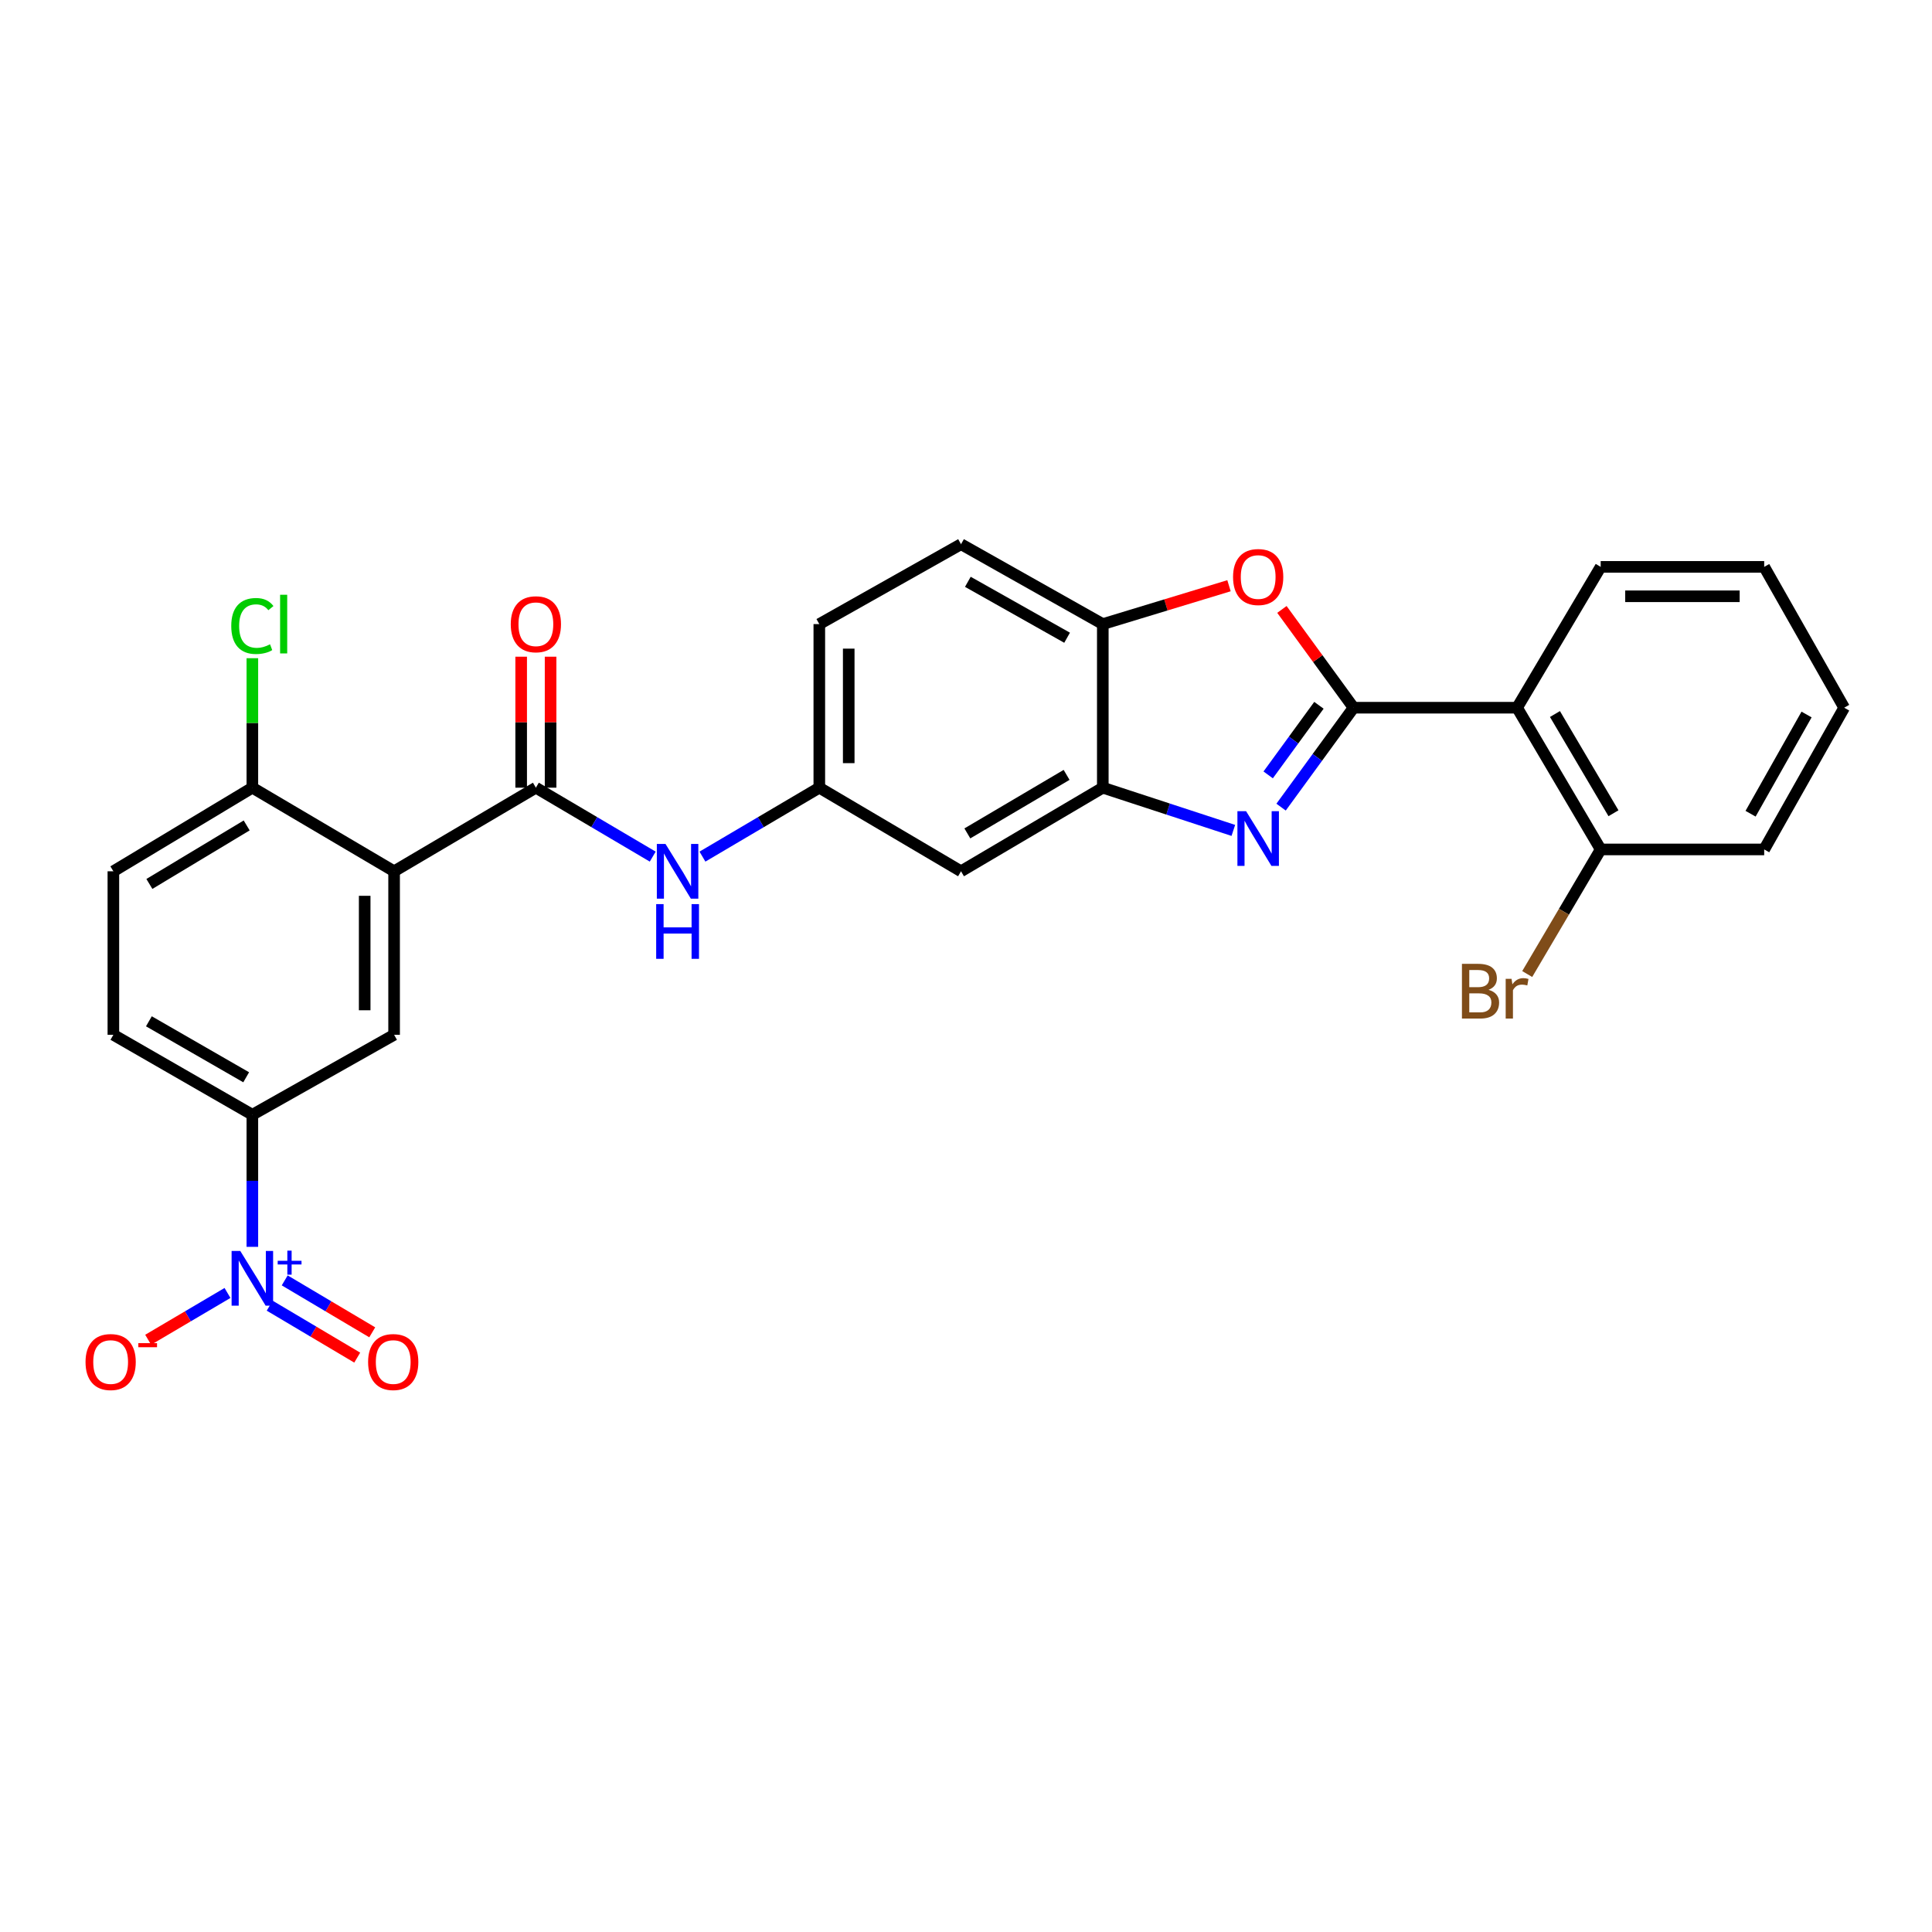 <?xml version='1.0' encoding='iso-8859-1'?>
<svg version='1.1' baseProfile='full'
              xmlns='http://www.w3.org/2000/svg'
                      xmlns:rdkit='http://www.rdkit.org/xml'
                      xmlns:xlink='http://www.w3.org/1999/xlink'
                  xml:space='preserve'
width='1000px' height='1000px' viewBox='0 0 1000 1000'>
<!-- END OF HEADER -->
<rect style='opacity:1.0;fill:#FFFFFF;stroke:none' width='1000' height='1000' x='0' y='0'> </rect>
<path class='bond-0' d='M 700.606,366.31 L 681.844,392.04' style='fill:none;fill-rule:evenodd;stroke:#000000;stroke-width:6px;stroke-linecap:butt;stroke-linejoin:miter;stroke-opacity:1' />
<path class='bond-0' d='M 681.844,392.04 L 663.081,417.771' style='fill:none;fill-rule:evenodd;stroke:#0000FF;stroke-width:6px;stroke-linecap:butt;stroke-linejoin:miter;stroke-opacity:1' />
<path class='bond-0' d='M 682.676,365.059 L 669.542,383.07' style='fill:none;fill-rule:evenodd;stroke:#000000;stroke-width:6px;stroke-linecap:butt;stroke-linejoin:miter;stroke-opacity:1' />
<path class='bond-0' d='M 669.542,383.07 L 656.408,401.081' style='fill:none;fill-rule:evenodd;stroke:#0000FF;stroke-width:6px;stroke-linecap:butt;stroke-linejoin:miter;stroke-opacity:1' />
<path class='bond-4' d='M 700.606,366.31 L 682.062,340.875' style='fill:none;fill-rule:evenodd;stroke:#000000;stroke-width:6px;stroke-linecap:butt;stroke-linejoin:miter;stroke-opacity:1' />
<path class='bond-4' d='M 682.062,340.875 L 663.517,315.441' style='fill:none;fill-rule:evenodd;stroke:#FF0000;stroke-width:6px;stroke-linecap:butt;stroke-linejoin:miter;stroke-opacity:1' />
<path class='bond-5' d='M 700.606,366.31 L 785.239,366.31' style='fill:none;fill-rule:evenodd;stroke:#000000;stroke-width:6px;stroke-linecap:butt;stroke-linejoin:miter;stroke-opacity:1' />
<path class='bond-6' d='M 638.372,429.818 L 604.59,418.761' style='fill:none;fill-rule:evenodd;stroke:#0000FF;stroke-width:6px;stroke-linecap:butt;stroke-linejoin:miter;stroke-opacity:1' />
<path class='bond-6' d='M 604.59,418.761 L 570.808,407.704' style='fill:none;fill-rule:evenodd;stroke:#000000;stroke-width:6px;stroke-linecap:butt;stroke-linejoin:miter;stroke-opacity:1' />
<path class='bond-1' d='M 203.986,450.976 L 277.369,407.704' style='fill:none;fill-rule:evenodd;stroke:#000000;stroke-width:6px;stroke-linecap:butt;stroke-linejoin:miter;stroke-opacity:1' />
<path class='bond-7' d='M 203.986,450.976 L 203.986,535.608' style='fill:none;fill-rule:evenodd;stroke:#000000;stroke-width:6px;stroke-linecap:butt;stroke-linejoin:miter;stroke-opacity:1' />
<path class='bond-7' d='M 188.761,463.671 L 188.761,522.913' style='fill:none;fill-rule:evenodd;stroke:#000000;stroke-width:6px;stroke-linecap:butt;stroke-linejoin:miter;stroke-opacity:1' />
<path class='bond-12' d='M 203.986,450.976 L 130.62,407.704' style='fill:none;fill-rule:evenodd;stroke:#000000;stroke-width:6px;stroke-linecap:butt;stroke-linejoin:miter;stroke-opacity:1' />
<path class='bond-2' d='M 130.62,645.367 L 130.62,611.185' style='fill:none;fill-rule:evenodd;stroke:#0000FF;stroke-width:6px;stroke-linecap:butt;stroke-linejoin:miter;stroke-opacity:1' />
<path class='bond-2' d='M 130.62,611.185 L 130.62,577.002' style='fill:none;fill-rule:evenodd;stroke:#000000;stroke-width:6px;stroke-linecap:butt;stroke-linejoin:miter;stroke-opacity:1' />
<path class='bond-13' d='M 117.751,669.234 L 97.22,681.344' style='fill:none;fill-rule:evenodd;stroke:#0000FF;stroke-width:6px;stroke-linecap:butt;stroke-linejoin:miter;stroke-opacity:1' />
<path class='bond-13' d='M 97.22,681.344 L 76.688,693.454' style='fill:none;fill-rule:evenodd;stroke:#FF0000;stroke-width:6px;stroke-linecap:butt;stroke-linejoin:miter;stroke-opacity:1' />
<path class='bond-15' d='M 139.595,675.82 L 162.247,689.262' style='fill:none;fill-rule:evenodd;stroke:#0000FF;stroke-width:6px;stroke-linecap:butt;stroke-linejoin:miter;stroke-opacity:1' />
<path class='bond-15' d='M 162.247,689.262 L 184.899,702.703' style='fill:none;fill-rule:evenodd;stroke:#FF0000;stroke-width:6px;stroke-linecap:butt;stroke-linejoin:miter;stroke-opacity:1' />
<path class='bond-15' d='M 147.364,662.727 L 170.016,676.169' style='fill:none;fill-rule:evenodd;stroke:#0000FF;stroke-width:6px;stroke-linecap:butt;stroke-linejoin:miter;stroke-opacity:1' />
<path class='bond-15' d='M 170.016,676.169 L 192.668,689.61' style='fill:none;fill-rule:evenodd;stroke:#FF0000;stroke-width:6px;stroke-linecap:butt;stroke-linejoin:miter;stroke-opacity:1' />
<path class='bond-3' d='M 277.369,407.704 L 307.609,425.544' style='fill:none;fill-rule:evenodd;stroke:#000000;stroke-width:6px;stroke-linecap:butt;stroke-linejoin:miter;stroke-opacity:1' />
<path class='bond-3' d='M 307.609,425.544 L 337.849,443.384' style='fill:none;fill-rule:evenodd;stroke:#0000FF;stroke-width:6px;stroke-linecap:butt;stroke-linejoin:miter;stroke-opacity:1' />
<path class='bond-17' d='M 284.981,407.704 L 284.981,373.805' style='fill:none;fill-rule:evenodd;stroke:#000000;stroke-width:6px;stroke-linecap:butt;stroke-linejoin:miter;stroke-opacity:1' />
<path class='bond-17' d='M 284.981,373.805 L 284.981,339.906' style='fill:none;fill-rule:evenodd;stroke:#FF0000;stroke-width:6px;stroke-linecap:butt;stroke-linejoin:miter;stroke-opacity:1' />
<path class='bond-17' d='M 269.756,407.704 L 269.756,373.805' style='fill:none;fill-rule:evenodd;stroke:#000000;stroke-width:6px;stroke-linecap:butt;stroke-linejoin:miter;stroke-opacity:1' />
<path class='bond-17' d='M 269.756,373.805 L 269.756,339.906' style='fill:none;fill-rule:evenodd;stroke:#FF0000;stroke-width:6px;stroke-linecap:butt;stroke-linejoin:miter;stroke-opacity:1' />
<path class='bond-9' d='M 636.126,303.175 L 603.467,313.102' style='fill:none;fill-rule:evenodd;stroke:#FF0000;stroke-width:6px;stroke-linecap:butt;stroke-linejoin:miter;stroke-opacity:1' />
<path class='bond-9' d='M 603.467,313.102 L 570.808,323.029' style='fill:none;fill-rule:evenodd;stroke:#000000;stroke-width:6px;stroke-linecap:butt;stroke-linejoin:miter;stroke-opacity:1' />
<path class='bond-16' d='M 785.239,366.31 L 828.511,439.667' style='fill:none;fill-rule:evenodd;stroke:#000000;stroke-width:6px;stroke-linecap:butt;stroke-linejoin:miter;stroke-opacity:1' />
<path class='bond-16' d='M 804.843,369.578 L 835.133,420.929' style='fill:none;fill-rule:evenodd;stroke:#000000;stroke-width:6px;stroke-linecap:butt;stroke-linejoin:miter;stroke-opacity:1' />
<path class='bond-24' d='M 785.239,366.31 L 828.511,293.409' style='fill:none;fill-rule:evenodd;stroke:#000000;stroke-width:6px;stroke-linecap:butt;stroke-linejoin:miter;stroke-opacity:1' />
<path class='bond-11' d='M 570.808,407.704 L 497.425,450.976' style='fill:none;fill-rule:evenodd;stroke:#000000;stroke-width:6px;stroke-linecap:butt;stroke-linejoin:miter;stroke-opacity:1' />
<path class='bond-11' d='M 552.067,401.08 L 500.699,431.371' style='fill:none;fill-rule:evenodd;stroke:#000000;stroke-width:6px;stroke-linecap:butt;stroke-linejoin:miter;stroke-opacity:1' />
<path class='bond-28' d='M 570.808,407.704 L 570.808,323.029' style='fill:none;fill-rule:evenodd;stroke:#000000;stroke-width:6px;stroke-linecap:butt;stroke-linejoin:miter;stroke-opacity:1' />
<path class='bond-8' d='M 203.986,535.608 L 130.62,577.002' style='fill:none;fill-rule:evenodd;stroke:#000000;stroke-width:6px;stroke-linecap:butt;stroke-linejoin:miter;stroke-opacity:1' />
<path class='bond-31' d='M 130.62,577.002 L 58.683,535.608' style='fill:none;fill-rule:evenodd;stroke:#000000;stroke-width:6px;stroke-linecap:butt;stroke-linejoin:miter;stroke-opacity:1' />
<path class='bond-31' d='M 127.423,557.597 L 77.067,528.621' style='fill:none;fill-rule:evenodd;stroke:#000000;stroke-width:6px;stroke-linecap:butt;stroke-linejoin:miter;stroke-opacity:1' />
<path class='bond-19' d='M 570.808,323.029 L 497.425,281.677' style='fill:none;fill-rule:evenodd;stroke:#000000;stroke-width:6px;stroke-linecap:butt;stroke-linejoin:miter;stroke-opacity:1' />
<path class='bond-19' d='M 552.326,330.09 L 500.958,301.144' style='fill:none;fill-rule:evenodd;stroke:#000000;stroke-width:6px;stroke-linecap:butt;stroke-linejoin:miter;stroke-opacity:1' />
<path class='bond-10' d='M 363.587,443.385 L 393.831,425.544' style='fill:none;fill-rule:evenodd;stroke:#0000FF;stroke-width:6px;stroke-linecap:butt;stroke-linejoin:miter;stroke-opacity:1' />
<path class='bond-10' d='M 393.831,425.544 L 424.075,407.704' style='fill:none;fill-rule:evenodd;stroke:#000000;stroke-width:6px;stroke-linecap:butt;stroke-linejoin:miter;stroke-opacity:1' />
<path class='bond-14' d='M 497.425,450.976 L 424.075,407.704' style='fill:none;fill-rule:evenodd;stroke:#000000;stroke-width:6px;stroke-linecap:butt;stroke-linejoin:miter;stroke-opacity:1' />
<path class='bond-20' d='M 130.62,407.704 L 58.683,450.976' style='fill:none;fill-rule:evenodd;stroke:#000000;stroke-width:6px;stroke-linecap:butt;stroke-linejoin:miter;stroke-opacity:1' />
<path class='bond-20' d='M 127.677,427.241 L 77.321,457.531' style='fill:none;fill-rule:evenodd;stroke:#000000;stroke-width:6px;stroke-linecap:butt;stroke-linejoin:miter;stroke-opacity:1' />
<path class='bond-22' d='M 130.62,407.704 L 130.62,374.195' style='fill:none;fill-rule:evenodd;stroke:#000000;stroke-width:6px;stroke-linecap:butt;stroke-linejoin:miter;stroke-opacity:1' />
<path class='bond-22' d='M 130.62,374.195 L 130.62,340.686' style='fill:none;fill-rule:evenodd;stroke:#00CC00;stroke-width:6px;stroke-linecap:butt;stroke-linejoin:miter;stroke-opacity:1' />
<path class='bond-30' d='M 424.075,407.704 L 424.075,323.029' style='fill:none;fill-rule:evenodd;stroke:#000000;stroke-width:6px;stroke-linecap:butt;stroke-linejoin:miter;stroke-opacity:1' />
<path class='bond-30' d='M 439.3,395.003 L 439.3,335.731' style='fill:none;fill-rule:evenodd;stroke:#000000;stroke-width:6px;stroke-linecap:butt;stroke-linejoin:miter;stroke-opacity:1' />
<path class='bond-23' d='M 828.511,439.667 L 809.496,471.914' style='fill:none;fill-rule:evenodd;stroke:#000000;stroke-width:6px;stroke-linecap:butt;stroke-linejoin:miter;stroke-opacity:1' />
<path class='bond-23' d='M 809.496,471.914 L 790.481,504.16' style='fill:none;fill-rule:evenodd;stroke:#7F4C19;stroke-width:6px;stroke-linecap:butt;stroke-linejoin:miter;stroke-opacity:1' />
<path class='bond-25' d='M 828.511,439.667 L 913.143,439.667' style='fill:none;fill-rule:evenodd;stroke:#000000;stroke-width:6px;stroke-linecap:butt;stroke-linejoin:miter;stroke-opacity:1' />
<path class='bond-18' d='M 58.683,535.608 L 58.683,450.976' style='fill:none;fill-rule:evenodd;stroke:#000000;stroke-width:6px;stroke-linecap:butt;stroke-linejoin:miter;stroke-opacity:1' />
<path class='bond-21' d='M 497.425,281.677 L 424.075,323.029' style='fill:none;fill-rule:evenodd;stroke:#000000;stroke-width:6px;stroke-linecap:butt;stroke-linejoin:miter;stroke-opacity:1' />
<path class='bond-26' d='M 828.511,293.409 L 913.143,293.409' style='fill:none;fill-rule:evenodd;stroke:#000000;stroke-width:6px;stroke-linecap:butt;stroke-linejoin:miter;stroke-opacity:1' />
<path class='bond-26' d='M 841.205,308.634 L 900.448,308.634' style='fill:none;fill-rule:evenodd;stroke:#000000;stroke-width:6px;stroke-linecap:butt;stroke-linejoin:miter;stroke-opacity:1' />
<path class='bond-29' d='M 913.143,439.667 L 954.545,366.31' style='fill:none;fill-rule:evenodd;stroke:#000000;stroke-width:6px;stroke-linecap:butt;stroke-linejoin:miter;stroke-opacity:1' />
<path class='bond-29' d='M 906.094,421.181 L 935.076,369.83' style='fill:none;fill-rule:evenodd;stroke:#000000;stroke-width:6px;stroke-linecap:butt;stroke-linejoin:miter;stroke-opacity:1' />
<path class='bond-27' d='M 913.143,293.409 L 954.545,366.31' style='fill:none;fill-rule:evenodd;stroke:#000000;stroke-width:6px;stroke-linecap:butt;stroke-linejoin:miter;stroke-opacity:1' />
<path  class='atom-1' d='M 644.968 419.866
L 654.248 434.866
Q 655.168 436.346, 656.648 439.026
Q 658.128 441.706, 658.208 441.866
L 658.208 419.866
L 661.968 419.866
L 661.968 448.186
L 658.088 448.186
L 648.128 431.786
Q 646.968 429.866, 645.728 427.666
Q 644.528 425.466, 644.168 424.786
L 644.168 448.186
L 640.488 448.186
L 640.488 419.866
L 644.968 419.866
' fill='#0000FF'/>
<path  class='atom-3' d='M 124.36 647.483
L 133.64 662.483
Q 134.56 663.963, 136.04 666.643
Q 137.52 669.323, 137.6 669.483
L 137.6 647.483
L 141.36 647.483
L 141.36 675.803
L 137.48 675.803
L 127.52 659.403
Q 126.36 657.483, 125.12 655.283
Q 123.92 653.083, 123.56 652.403
L 123.56 675.803
L 119.88 675.803
L 119.88 647.483
L 124.36 647.483
' fill='#0000FF'/>
<path  class='atom-3' d='M 143.736 652.588
L 148.725 652.588
L 148.725 647.334
L 150.943 647.334
L 150.943 652.588
L 156.065 652.588
L 156.065 654.489
L 150.943 654.489
L 150.943 659.769
L 148.725 659.769
L 148.725 654.489
L 143.736 654.489
L 143.736 652.588
' fill='#0000FF'/>
<path  class='atom-5' d='M 638.228 298.665
Q 638.228 291.865, 641.588 288.065
Q 644.948 284.265, 651.228 284.265
Q 657.508 284.265, 660.868 288.065
Q 664.228 291.865, 664.228 298.665
Q 664.228 305.545, 660.828 309.465
Q 657.428 313.345, 651.228 313.345
Q 644.988 313.345, 641.588 309.465
Q 638.228 305.585, 638.228 298.665
M 651.228 310.145
Q 655.548 310.145, 657.868 307.265
Q 660.228 304.345, 660.228 298.665
Q 660.228 293.105, 657.868 290.305
Q 655.548 287.465, 651.228 287.465
Q 646.908 287.465, 644.548 290.265
Q 642.228 293.065, 642.228 298.665
Q 642.228 304.385, 644.548 307.265
Q 646.908 310.145, 651.228 310.145
' fill='#FF0000'/>
<path  class='atom-11' d='M 344.458 436.816
L 353.738 451.816
Q 354.658 453.296, 356.138 455.976
Q 357.618 458.656, 357.698 458.816
L 357.698 436.816
L 361.458 436.816
L 361.458 465.136
L 357.578 465.136
L 347.618 448.736
Q 346.458 446.816, 345.218 444.616
Q 344.018 442.416, 343.658 441.736
L 343.658 465.136
L 339.978 465.136
L 339.978 436.816
L 344.458 436.816
' fill='#0000FF'/>
<path  class='atom-11' d='M 339.638 467.968
L 343.478 467.968
L 343.478 480.008
L 357.958 480.008
L 357.958 467.968
L 361.798 467.968
L 361.798 496.288
L 357.958 496.288
L 357.958 483.208
L 343.478 483.208
L 343.478 496.288
L 339.638 496.288
L 339.638 467.968
' fill='#0000FF'/>
<path  class='atom-14' d='M 44.271 704.987
Q 44.271 698.187, 47.631 694.387
Q 50.991 690.587, 57.271 690.587
Q 63.551 690.587, 66.911 694.387
Q 70.271 698.187, 70.271 704.987
Q 70.271 711.867, 66.871 715.787
Q 63.471 719.667, 57.271 719.667
Q 51.031 719.667, 47.631 715.787
Q 44.271 711.907, 44.271 704.987
M 57.271 716.467
Q 61.591 716.467, 63.911 713.587
Q 66.271 710.667, 66.271 704.987
Q 66.271 699.427, 63.911 696.627
Q 61.591 693.787, 57.271 693.787
Q 52.951 693.787, 50.591 696.587
Q 48.271 699.387, 48.271 704.987
Q 48.271 710.707, 50.591 713.587
Q 52.951 716.467, 57.271 716.467
' fill='#FF0000'/>
<path  class='atom-14' d='M 71.591 695.209
L 81.28 695.209
L 81.28 697.321
L 71.591 697.321
L 71.591 695.209
' fill='#FF0000'/>
<path  class='atom-16' d='M 190.529 704.987
Q 190.529 698.187, 193.889 694.387
Q 197.249 690.587, 203.529 690.587
Q 209.809 690.587, 213.169 694.387
Q 216.529 698.187, 216.529 704.987
Q 216.529 711.867, 213.129 715.787
Q 209.729 719.667, 203.529 719.667
Q 197.289 719.667, 193.889 715.787
Q 190.529 711.907, 190.529 704.987
M 203.529 716.467
Q 207.849 716.467, 210.169 713.587
Q 212.529 710.667, 212.529 704.987
Q 212.529 699.427, 210.169 696.627
Q 207.849 693.787, 203.529 693.787
Q 199.209 693.787, 196.849 696.587
Q 194.529 699.387, 194.529 704.987
Q 194.529 710.707, 196.849 713.587
Q 199.209 716.467, 203.529 716.467
' fill='#FF0000'/>
<path  class='atom-18' d='M 264.369 323.109
Q 264.369 316.309, 267.729 312.509
Q 271.089 308.709, 277.369 308.709
Q 283.649 308.709, 287.009 312.509
Q 290.369 316.309, 290.369 323.109
Q 290.369 329.989, 286.969 333.909
Q 283.569 337.789, 277.369 337.789
Q 271.129 337.789, 267.729 333.909
Q 264.369 330.029, 264.369 323.109
M 277.369 334.589
Q 281.689 334.589, 284.009 331.709
Q 286.369 328.789, 286.369 323.109
Q 286.369 317.549, 284.009 314.749
Q 281.689 311.909, 277.369 311.909
Q 273.049 311.909, 270.689 314.709
Q 268.369 317.509, 268.369 323.109
Q 268.369 328.829, 270.689 331.709
Q 273.049 334.589, 277.369 334.589
' fill='#FF0000'/>
<path  class='atom-23' d='M 119.7 324.009
Q 119.7 316.969, 122.98 313.289
Q 126.3 309.569, 132.58 309.569
Q 138.42 309.569, 141.54 313.689
L 138.9 315.849
Q 136.62 312.849, 132.58 312.849
Q 128.3 312.849, 126.02 315.729
Q 123.78 318.569, 123.78 324.009
Q 123.78 329.609, 126.1 332.489
Q 128.46 335.369, 133.02 335.369
Q 136.14 335.369, 139.78 333.489
L 140.9 336.489
Q 139.42 337.449, 137.18 338.009
Q 134.94 338.569, 132.46 338.569
Q 126.3 338.569, 122.98 334.809
Q 119.7 331.049, 119.7 324.009
' fill='#00CC00'/>
<path  class='atom-23' d='M 144.98 307.849
L 148.66 307.849
L 148.66 338.209
L 144.98 338.209
L 144.98 307.849
' fill='#00CC00'/>
<path  class='atom-24' d='M 770.459 512.33
Q 773.179 513.09, 774.539 514.77
Q 775.939 516.41, 775.939 518.85
Q 775.939 522.77, 773.419 525.01
Q 770.939 527.21, 766.219 527.21
L 756.699 527.21
L 756.699 498.89
L 765.059 498.89
Q 769.899 498.89, 772.339 500.85
Q 774.779 502.81, 774.779 506.41
Q 774.779 510.69, 770.459 512.33
M 760.499 502.09
L 760.499 510.97
L 765.059 510.97
Q 767.859 510.97, 769.299 509.85
Q 770.779 508.69, 770.779 506.41
Q 770.779 502.09, 765.059 502.09
L 760.499 502.09
M 766.219 524.01
Q 768.979 524.01, 770.459 522.69
Q 771.939 521.37, 771.939 518.85
Q 771.939 516.53, 770.299 515.37
Q 768.699 514.17, 765.619 514.17
L 760.499 514.17
L 760.499 524.01
L 766.219 524.01
' fill='#7F4C19'/>
<path  class='atom-24' d='M 782.379 506.65
L 782.819 509.49
Q 784.979 506.29, 788.499 506.29
Q 789.619 506.29, 791.139 506.69
L 790.539 510.05
Q 788.819 509.65, 787.859 509.65
Q 786.179 509.65, 785.059 510.33
Q 783.979 510.97, 783.099 512.53
L 783.099 527.21
L 779.339 527.21
L 779.339 506.65
L 782.379 506.65
' fill='#7F4C19'/>
</svg>
